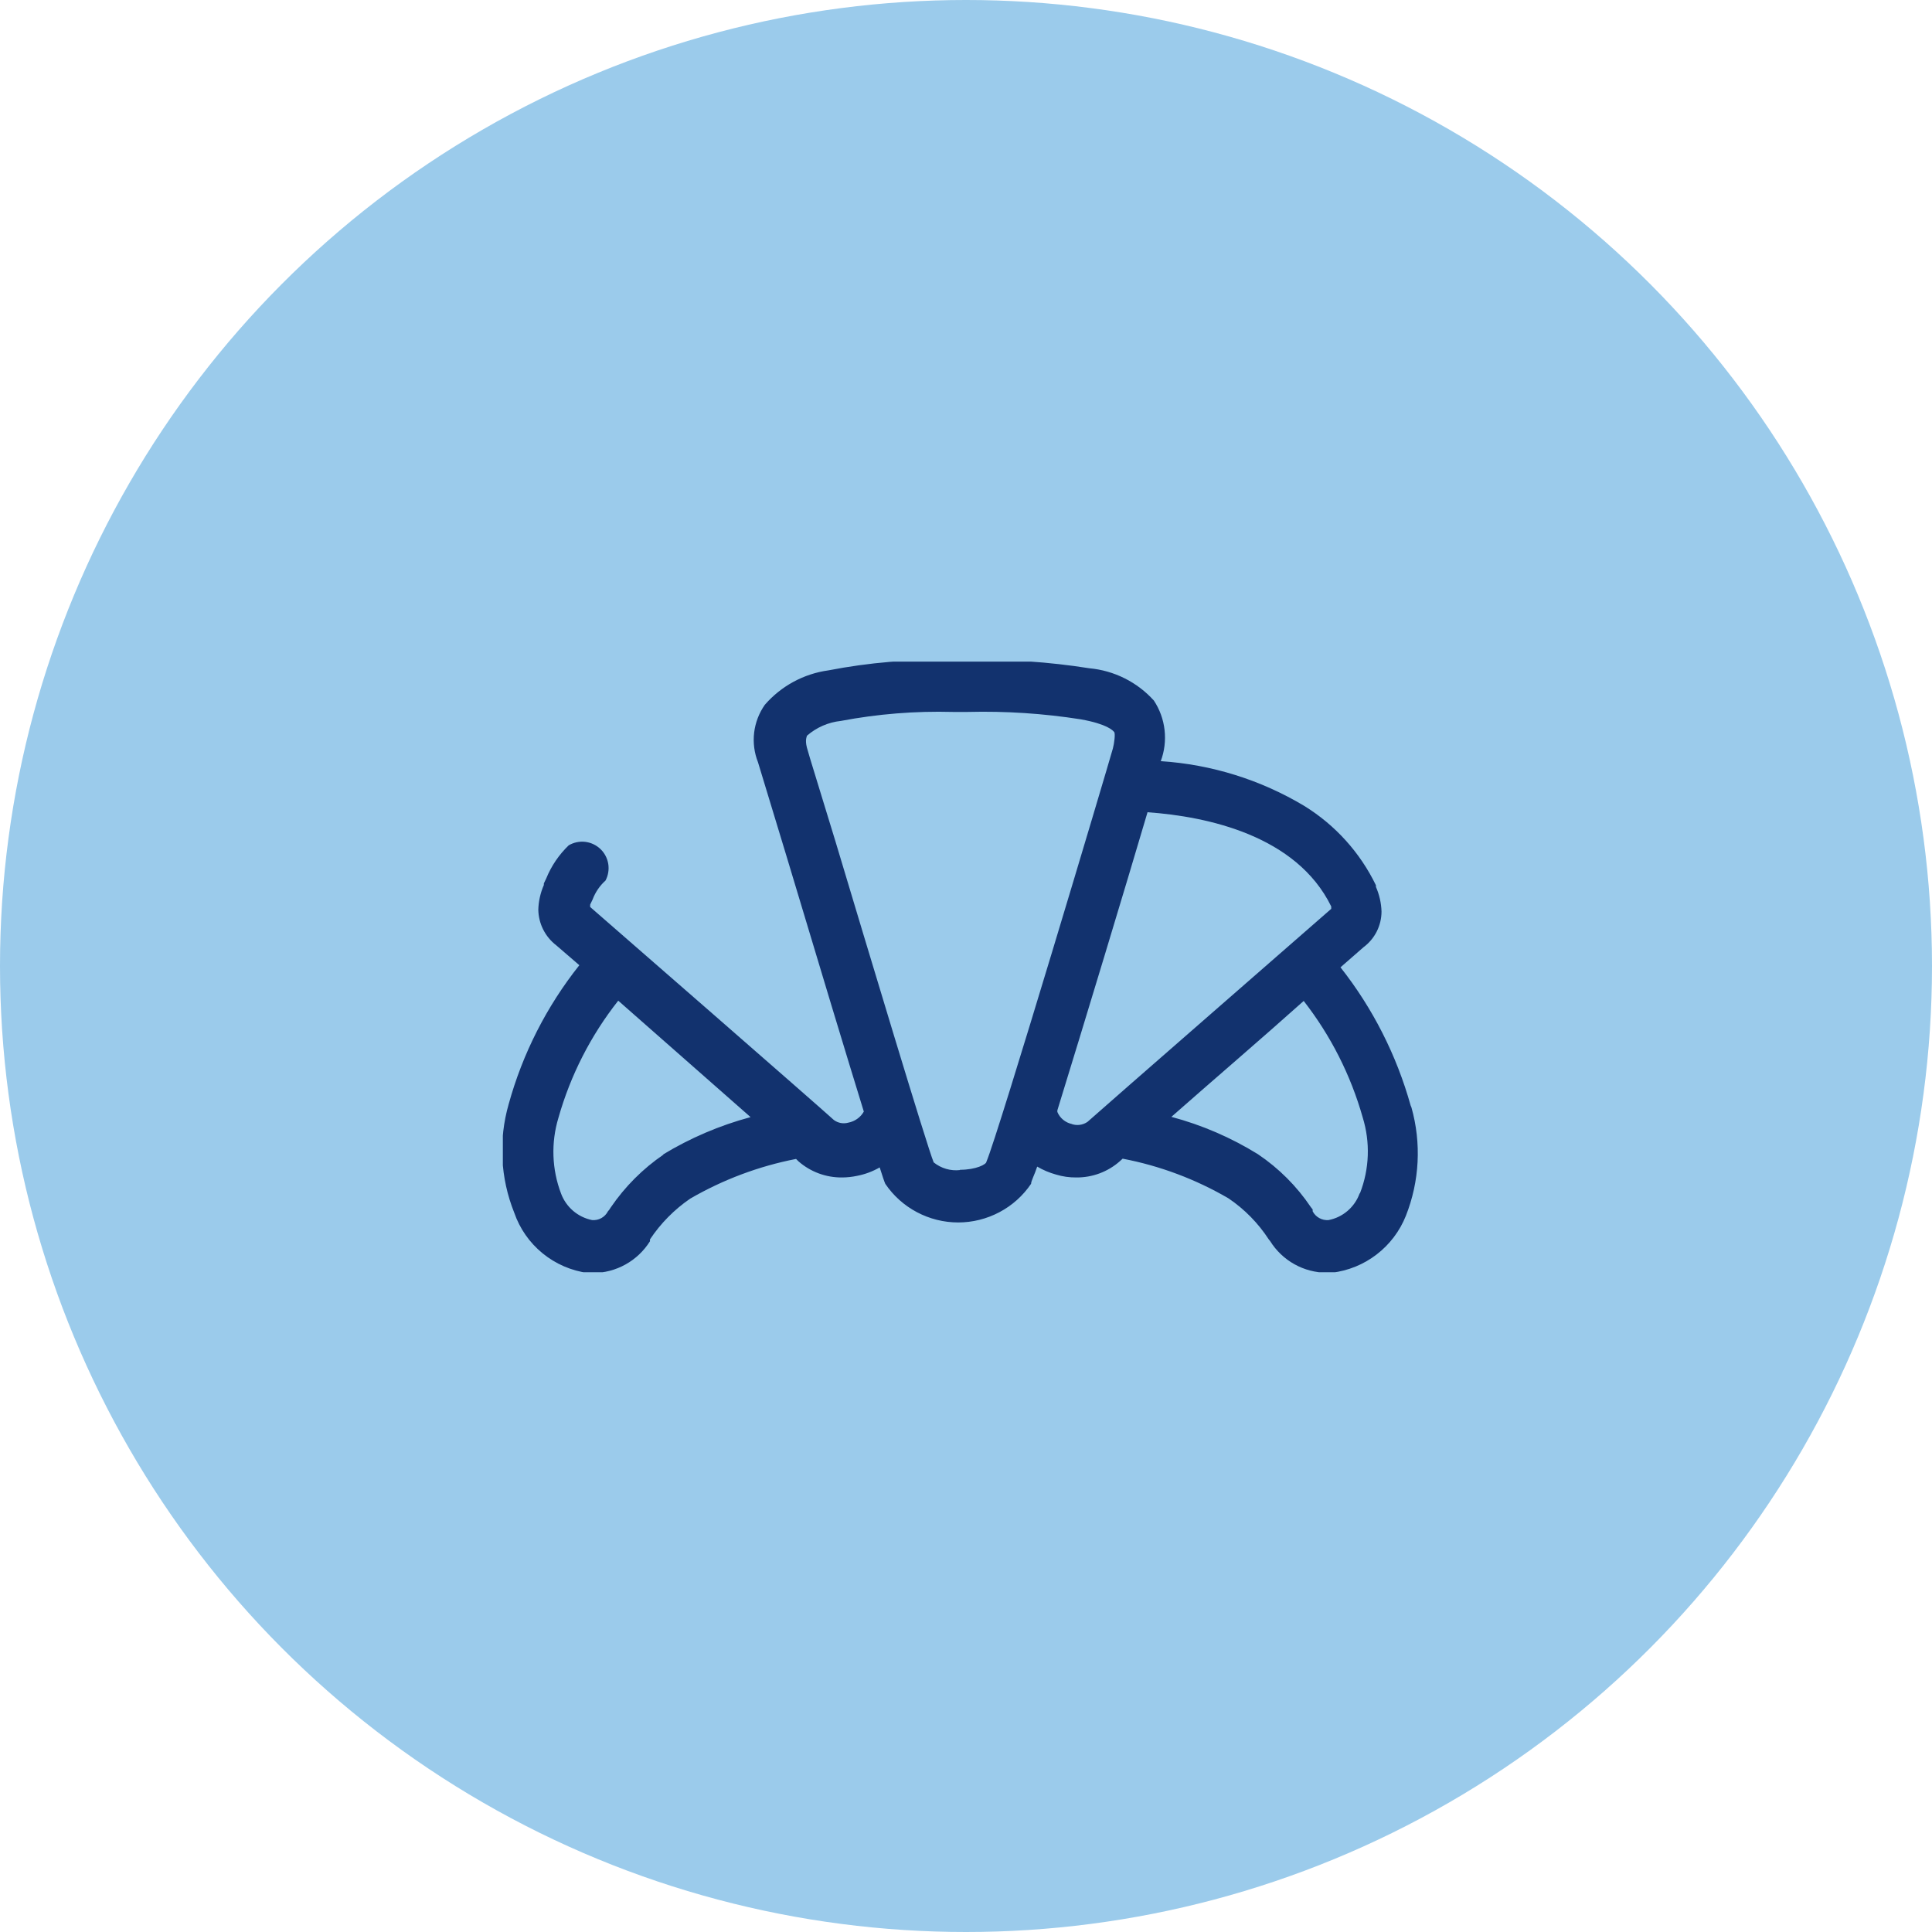 <?xml version="1.0" encoding="UTF-8"?>
<svg xmlns="http://www.w3.org/2000/svg" width="73" height="73" viewBox="0 0 73 73" fill="none">
  <circle cx="36.5" cy="36.5" r="36.5" fill="#9BCBEB"></circle>
  <g clip-path="url(#clip0_532_1983)">
    <path d="M51.37 45.1C51.278 45.354 51.121 45.579 50.916 45.754C50.711 45.93 50.464 46.049 50.2 46.1C50.078 46.11 49.956 46.084 49.85 46.025C49.743 45.967 49.656 45.878 49.599 45.77C49.598 45.747 49.598 45.723 49.599 45.7L49.529 45.61C48.998 44.821 48.319 44.142 47.529 43.61C46.514 42.983 45.413 42.507 44.26 42.2C45.7 40.93 47.719 39.2 49.26 37.82C50.28 39.129 51.037 40.623 51.489 42.22C51.779 43.157 51.744 44.165 51.389 45.08M40.499 42.47C40.377 42.444 40.264 42.388 40.168 42.308C40.072 42.228 39.997 42.126 39.95 42.01C39.955 41.994 39.955 41.976 39.95 41.96C40.95 38.72 42.539 33.47 43.359 30.69C45.62 30.85 48.989 31.57 50.3 34.25V34.34C49.709 34.86 41.679 41.86 41.09 42.39C41.003 42.45 40.903 42.488 40.799 42.502C40.695 42.516 40.589 42.505 40.489 42.47M36.279 44.21C36.102 44.231 35.922 44.216 35.75 44.166C35.578 44.116 35.418 44.033 35.279 43.92C35.029 43.32 32.779 35.83 31.57 31.8C31 29.92 30.57 28.56 30.489 28.25C30.41 27.94 30.489 27.84 30.489 27.8C30.849 27.486 31.295 27.291 31.77 27.24C33.163 26.976 34.581 26.862 35.999 26.9H36.569C37.998 26.864 39.428 26.958 40.84 27.18C41.84 27.36 42.05 27.6 42.099 27.66C42.15 27.72 42.099 28.1 42.05 28.28C41.84 29.03 37.719 42.86 37.27 43.9C37.27 43.99 36.889 44.2 36.27 44.2M25.079 43.62C24.293 44.155 23.615 44.834 23.079 45.62L23.02 45.71L22.97 45.77C22.914 45.879 22.827 45.968 22.72 46.027C22.613 46.086 22.491 46.111 22.369 46.1C22.106 46.046 21.86 45.926 21.655 45.751C21.451 45.576 21.294 45.352 21.2 45.1C20.851 44.184 20.816 43.178 21.099 42.24C21.555 40.629 22.323 39.124 23.36 37.81L28.36 42.21C27.191 42.524 26.073 43.002 25.04 43.63M53.3 41.77C52.77 39.872 51.87 38.097 50.65 36.55L51.52 35.79C51.73 35.634 51.902 35.43 52.02 35.196C52.138 34.961 52.2 34.703 52.2 34.44C52.19 34.119 52.118 33.804 51.989 33.51C51.989 33.51 51.989 33.51 51.989 33.45C51.39 32.212 50.45 31.172 49.279 30.45C47.633 29.464 45.775 28.885 43.859 28.76C43.999 28.385 44.048 27.982 44.003 27.584C43.958 27.186 43.82 26.805 43.599 26.47C42.968 25.771 42.097 25.336 41.16 25.25C39.629 25.008 38.079 24.904 36.529 24.94H35.959C34.397 24.901 32.834 25.032 31.299 25.33C30.369 25.458 29.516 25.92 28.899 26.63C28.68 26.942 28.541 27.303 28.495 27.682C28.45 28.061 28.5 28.445 28.64 28.8L29.709 32.32C31.02 36.69 32 39.93 32.639 42C32.578 42.109 32.493 42.203 32.391 42.275C32.289 42.348 32.172 42.397 32.05 42.42C31.958 42.445 31.862 42.449 31.768 42.432C31.674 42.415 31.586 42.376 31.509 42.32C30.93 41.79 22.899 34.79 22.299 34.27V34.18L22.39 33.99C22.493 33.714 22.661 33.467 22.88 33.27C22.981 33.078 23.017 32.858 22.983 32.643C22.948 32.428 22.844 32.23 22.687 32.08C22.53 31.93 22.328 31.835 22.112 31.809C21.896 31.784 21.677 31.83 21.489 31.94C21.122 32.292 20.832 32.718 20.64 33.19L20.549 33.38V33.44C20.421 33.734 20.349 34.049 20.34 34.37C20.344 34.632 20.407 34.889 20.525 35.123C20.643 35.356 20.812 35.561 21.02 35.72L21.89 36.47C20.656 38.023 19.747 39.808 19.22 41.72C18.832 43.072 18.906 44.515 19.43 45.82C19.637 46.422 20.008 46.953 20.501 47.356C20.994 47.758 21.589 48.016 22.22 48.1H22.399C22.832 48.099 23.256 47.988 23.634 47.778C24.012 47.568 24.33 47.266 24.559 46.9V46.83C24.963 46.224 25.479 45.701 26.079 45.29C27.32 44.571 28.672 44.064 30.079 43.79L30.169 43.88C30.625 44.28 31.213 44.497 31.82 44.49C32.008 44.489 32.195 44.469 32.38 44.43C32.682 44.372 32.973 44.264 33.239 44.11C33.34 44.43 33.41 44.64 33.45 44.73C33.755 45.18 34.165 45.548 34.646 45.802C35.126 46.056 35.661 46.19 36.205 46.19C36.748 46.19 37.283 46.056 37.763 45.802C38.244 45.548 38.654 45.18 38.959 44.73C38.959 44.62 39.09 44.39 39.19 44.08C39.412 44.21 39.651 44.311 39.9 44.38C40.149 44.456 40.409 44.493 40.669 44.49C41.273 44.495 41.857 44.278 42.309 43.88L42.419 43.78C43.828 44.05 45.181 44.557 46.419 45.28C47.025 45.69 47.542 46.217 47.94 46.83L47.989 46.89C48.217 47.256 48.533 47.558 48.909 47.768C49.285 47.978 49.709 48.089 50.139 48.09H50.319C50.937 48.017 51.523 47.779 52.015 47.4C52.508 47.022 52.89 46.517 53.12 45.94C53.638 44.633 53.712 43.193 53.33 41.84" fill="#12326E"></path>
  </g>
  <defs>
    <clipPath id="clip0_532_1983">
      <rect width="34.57" height="23.07" fill="white" transform="translate(19 25)"></rect>
    </clipPath>
  </defs>
</svg>
